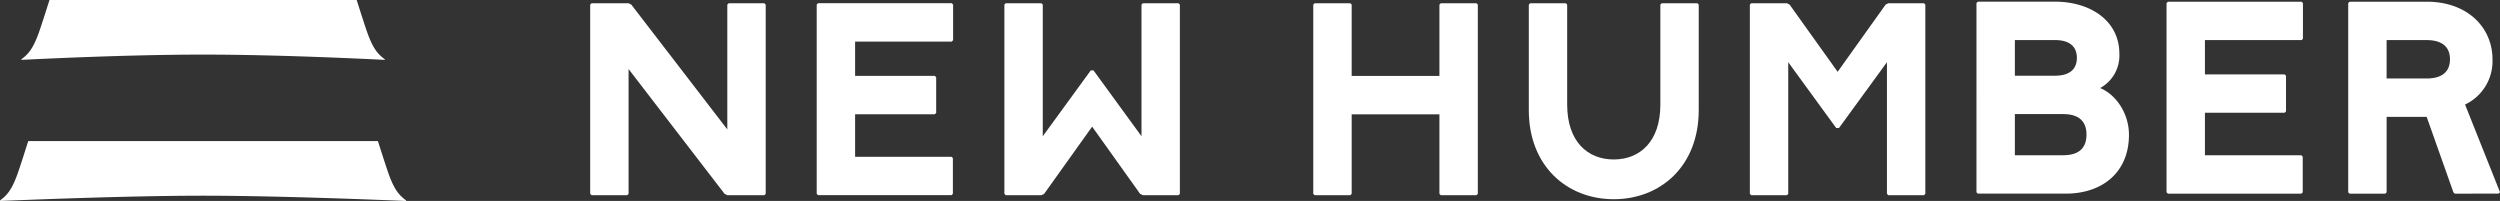 <svg xmlns="http://www.w3.org/2000/svg" xmlns:xlink="http://www.w3.org/1999/xlink" width="515.81" height="41.457" viewBox="0 0 515.81 41.457">
  <rect x="0" y="0" width="515.81" height="41.457" fill="#333333" stroke="none"/>
  <defs>
    <clipPath id="clip-path">
      <rect id="長方形_108" data-name="長方形 108" width="515.81" height="41.457" fill="#fff"/>
    </clipPath>
  </defs>
  <g id="グループ_229" data-name="グループ 229" transform="translate(-242 -660.244)">
    <g id="グループ_220" data-name="グループ 220" transform="translate(242 660.244)">
      <path id="パス_184" data-name="パス 184" d="M113.692.467l-.283.283V26.5L93.6.75,93.038.467H85.4L85.116.75V39.793l.283.282h7.356l.282-.282V14.046l19.806,25.747.565.282h7.64l.283-.282V.75l-.283-.283Z" transform="translate(36.653 0.201)" fill="#fff"/>
      <path id="パス_185" data-name="パス 185" d="M173.425.467l-.282.283v27.16l-9.9-13.582h-.567l-9.9,13.582V.75l-.283-.283h-7.356l-.283.283V39.793l.283.282h7.356l.565-.282,9.9-13.864,9.9,13.864.565.282h7.356l.283-.282V.75l-.283-.283Z" transform="translate(62.375 0.201)" fill="#fff"/>
      <path id="パス_186" data-name="パス 186" d="M118.068.46l-.283.285V39.786l.283.282H145.6l.282-.282V32.43l-.282-.283H125.708v-8.77h16.445l.283-.283V15.737l-.283-.283H125.708V8.381h19.937l.283-.282V.744L145.645.46Z" transform="translate(50.721 0.198)" fill="#fff"/>
      <path id="パス_187" data-name="パス 187" d="M215.711.467l-.283.283V15.461H197.322V.75l-.283-.283h-7.355L189.4.75V39.793l.285.282h7.355l.283-.282V23.383h18.106V39.793l.283.282h7.355l.283-.282V.75l-.283-.283Z" transform="translate(81.56 0.201)" fill="#fff"/>
      <g id="グループ_219" data-name="グループ 219" transform="translate(0 0)">
        <g id="グループ_218" data-name="グループ 218" clip-path="url(#clip-path)">
          <path id="パス_188" data-name="パス 188" d="M228.12.467,228.4.75V21.39c0,7.635,4.24,11.311,9.614,11.311s9.612-3.675,9.612-11.311V.75l.283-.283h7.352l.282.283V22.521c0,11.592-7.917,18.379-17.529,18.379s-17.531-6.787-17.531-18.379V.75l.283-.283Z" transform="translate(94.946 0.201)" fill="#fff"/>
          <path id="パス_189" data-name="パス 189" d="M280.938.467l-.565.283-9.9,13.863L260.567.75,260,.467h-7.355l-.283.283V39.793l.283.282H260l.282-.282V12.633l9.9,13.579h.565l9.9-13.579v27.16l.283.282h7.356l.283-.282V.75l-.283-.283Z" transform="translate(108.674 0.201)" fill="#fff"/>
          <path id="パス_190" data-name="パス 190" d="M310.568,18.062a7.647,7.647,0,0,0,3.961-7.073c0-6.79-5.941-10.75-13.3-10.75h-15.9l-.283.282V39.564l.283.282h18.167c7.358,0,13.014-4.243,13.014-12.166,0-4.242-2.546-8.2-5.941-9.618m-17.6-9.9h8.266c3.113,0,4.527,1.413,4.527,3.677s-1.413,3.678-4.527,3.678h-8.266Zm9.964,23.764h-9.964V23.438h9.964c2.828,0,4.81,1.132,4.81,4.242s-1.981,4.245-4.81,4.245" transform="translate(122.747 0.103)" fill="#fff"/>
          <path id="パス_191" data-name="パス 191" d="M312.741.246l-.283.283V39.571l.283.283h27.529l.283-.283V32.214l-.283-.283H320.379v-8.77h16.445l.283-.282V15.523l-.283-.283H320.379V8.167h19.939l.283-.282V.529l-.283-.283Z" transform="translate(134.552 0.106)" fill="#fff"/>
          <path id="パス_192" data-name="パス 192" d="M362.767,21.464a9.892,9.892,0,0,0,5.658-9.335c0-6.506-5.092-11.884-13.579-11.884H338.94l-.282.285V39.571l.282.282H346.3l.283-.282V24.012h8.266l5.512,15.559.283.282,9.052-.02.283-.283Zm-7.921-5.375h-8.266V8.166h8.266c2.828,0,4.81,1.133,4.81,3.963s-1.981,3.96-4.81,3.96" transform="translate(145.834 0.106)" fill="#fff"/>
          <path id="パス_193" data-name="パス 193" d="M74.472,6.75c-.555-1.544-1.964-6-2.175-6.667A.12.12,0,0,0,72.18,0H8.979a.122.122,0,0,0-.117.083C8.653.748,7.243,5.206,6.687,6.75,5.556,9.9,4.609,11.12,3.1,12.216a.07.07,0,0,0,.037.13c2.338-.106,21.278-1.082,37.442-1.082s35.1.976,37.441,1.082a.07.07,0,0,0,.037-.13C76.551,11.12,75.6,9.9,74.472,6.75" transform="translate(1.321 0)" fill="#fff"/>
          <path id="パス_194" data-name="パス 194" d="M80.179,27.1c-.555-1.544-1.964-6-2.175-6.667a.12.12,0,0,0-.117-.083H5.916a.119.119,0,0,0-.117.083c-.21.665-1.619,5.123-2.175,6.667-1.133,3.152-2.08,4.372-3.591,5.468a.071.071,0,0,0,.036.132c2.559-.1,25.582-1.084,41.833-1.084S81.175,32.6,83.734,32.7a.071.071,0,0,0,.036-.132c-1.511-1.1-2.458-2.316-3.591-5.468" transform="translate(0 8.761)" fill="#fff"/>
        </g>
      </g>
    </g>
  </g>
</svg>
